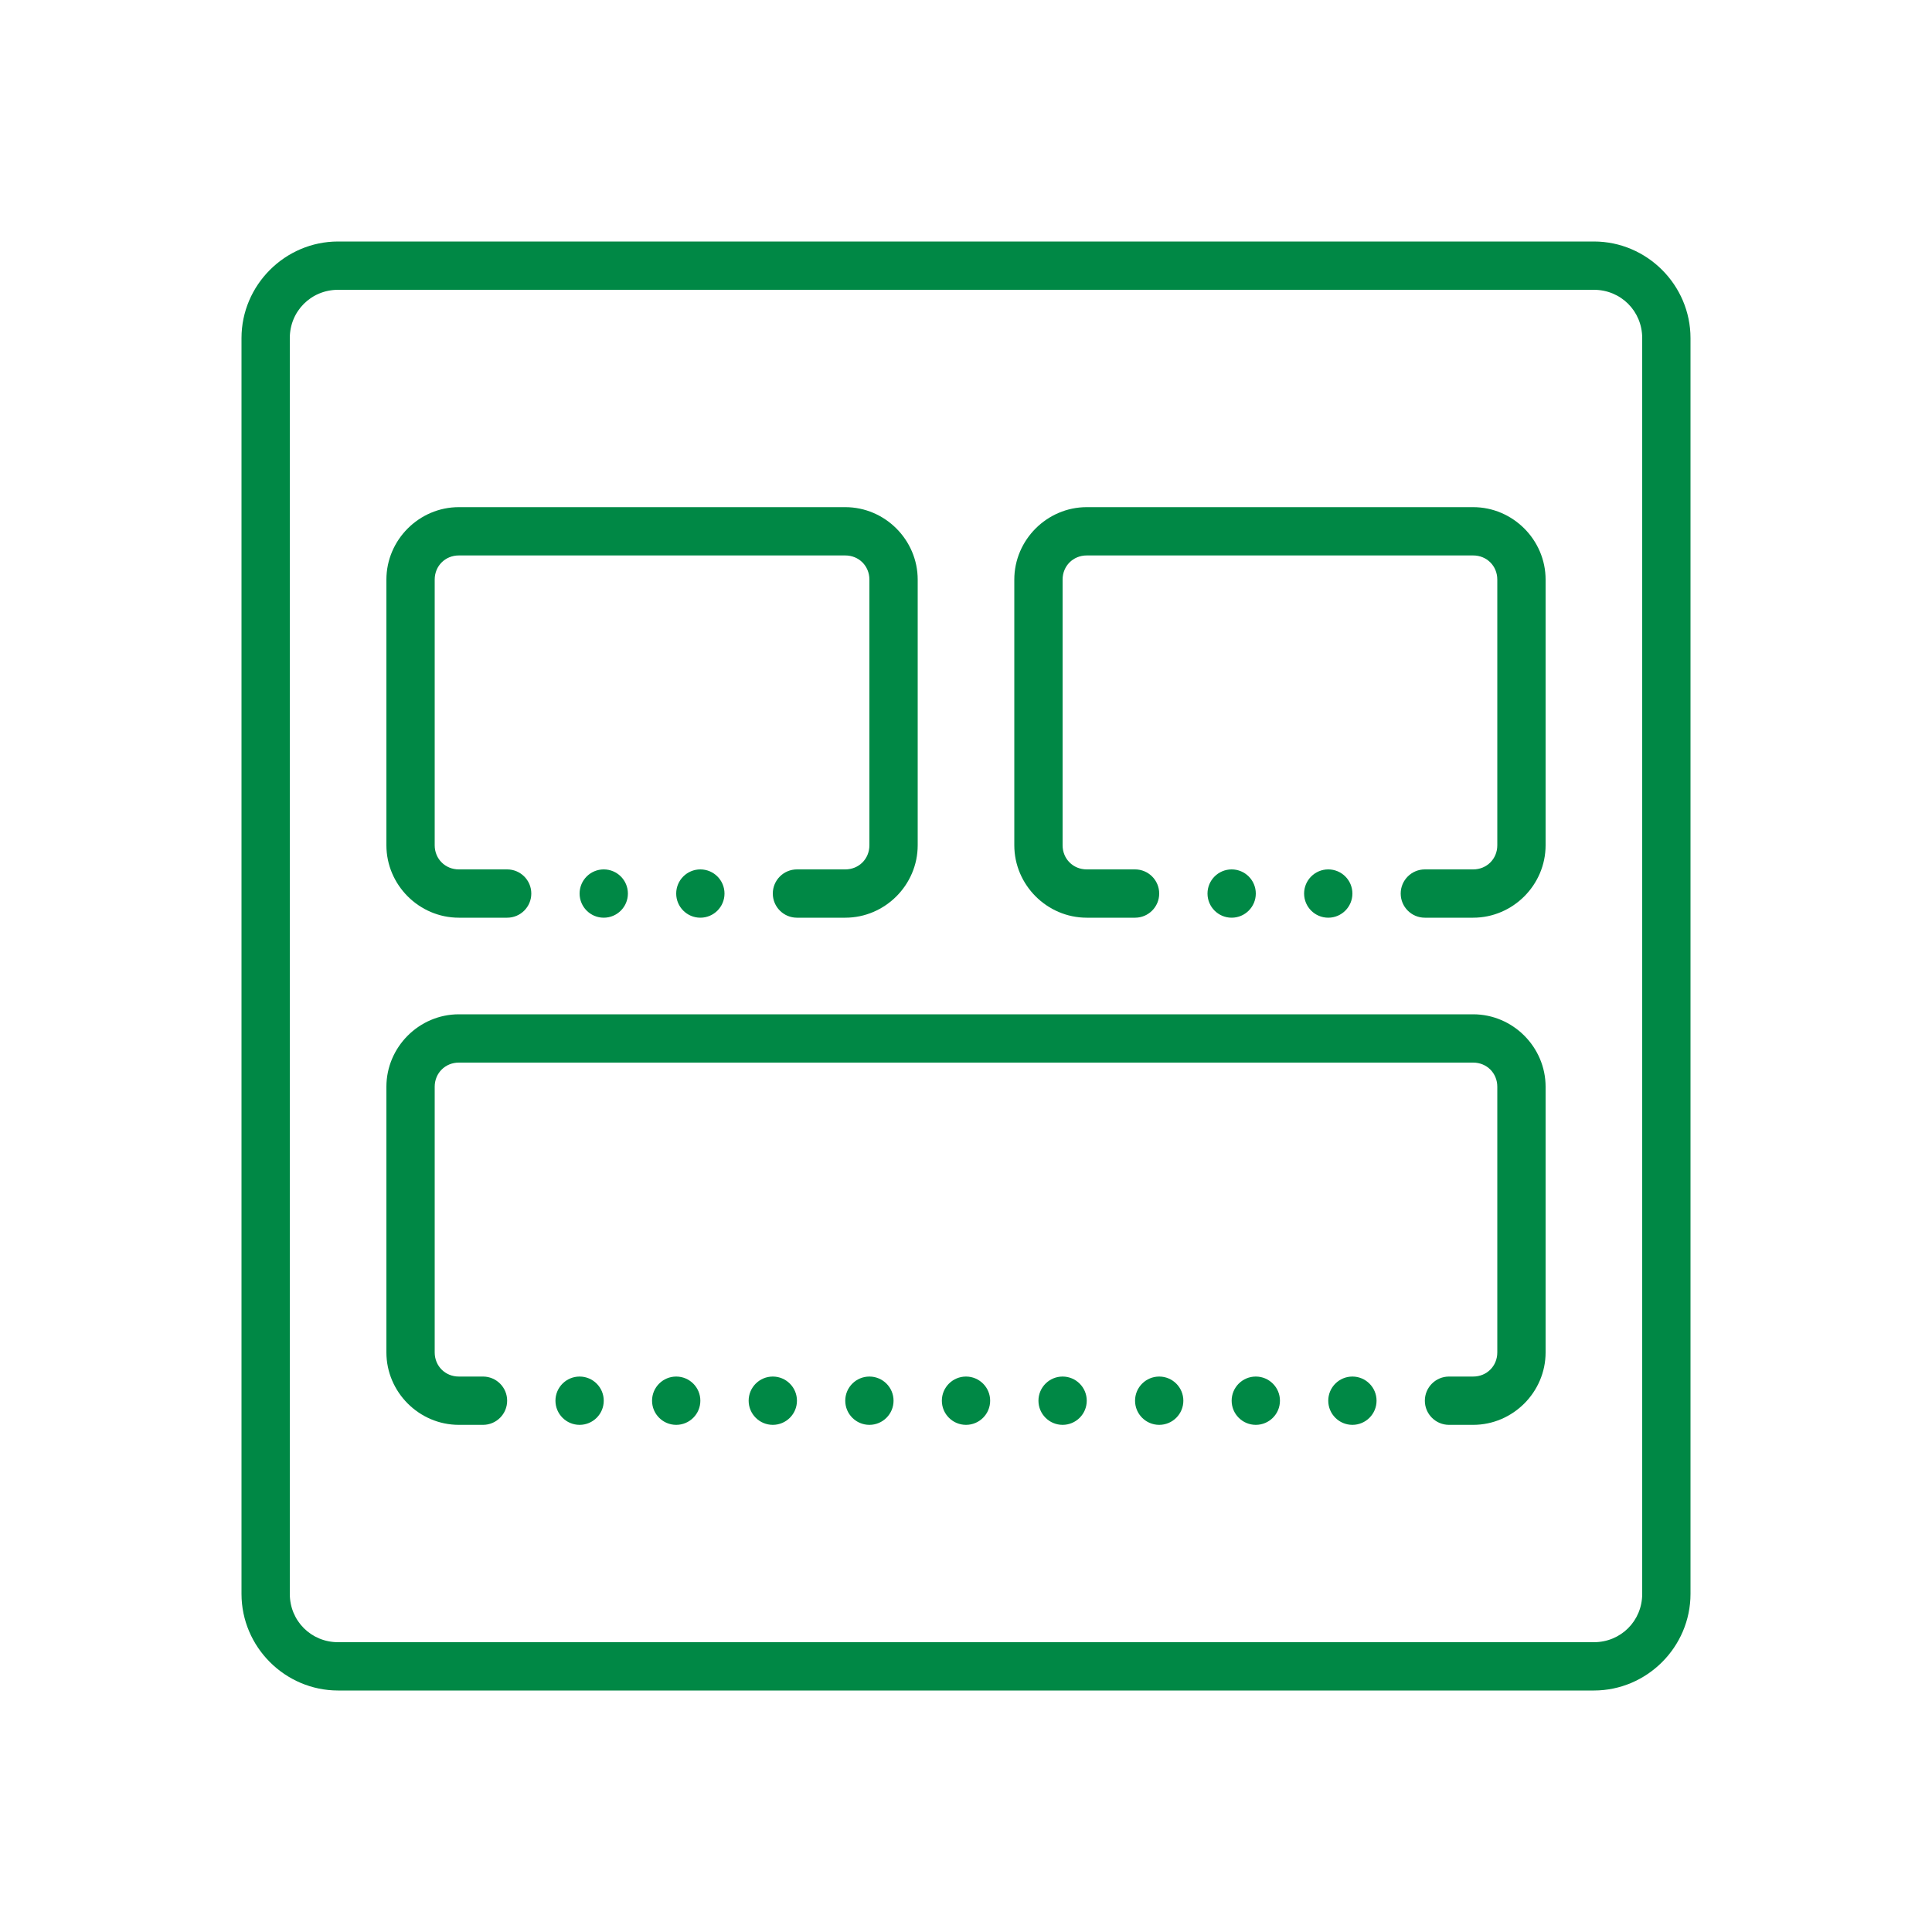 <svg version="1.1" xmlns="http://www.w3.org/2000/svg" xmlns:xlink="http://www.w3.org/1999/xlink" width="80px" height="80px" viewBox="0,0,256,256"><g fill="#008845" fill-rule="nonzero" stroke="none" stroke-width="1" stroke-linecap="butt" stroke-linejoin="miter" stroke-miterlimit="10" stroke-dasharray="" stroke-dashoffset="0" font-family="none" font-weight="none" font-size="none" text-anchor="none" style="mix-blend-mode: normal"><g transform="scale(3.2,3.2)"><path d="M14,10c-2.197,0 -4,1.803 -4,4v52c0,2.197 1.803,4 4,4h52c2.197,0 4,-1.803 4,-4v-52c0,-2.197 -1.803,-4 -4,-4zM14,12h52c1.117,0 2,0.883 2,2v52c0,1.117 -0.883,2 -2,2h-52c-1.117,0 -2,-0.883 -2,-2v-52c0,-1.117 0.883,-2 2,-2zM19,21c-1.645,0 -3,1.355 -3,3v11c0,1.645 1.355,3 3,3h2c0.552,0 1,-0.448 1,-1c0,-0.552 -0.448,-1 -1,-1h-2c-0.565,0 -1,-0.435 -1,-1v-11c0,-0.565 0.435,-1 1,-1h16c0.565,0 1,0.435 1,1v11c0,0.565 -0.435,1 -1,1h-2c-0.552,0 -1,0.448 -1,1c0,0.552 0.448,1 1,1h2c1.645,0 3,-1.355 3,-3v-11c0,-1.645 -1.355,-3 -3,-3zM45,21c-1.645,0 -3,1.355 -3,3v11c0,1.645 1.355,3 3,3h2c0.552,0 1,-0.448 1,-1c0,-0.552 -0.448,-1 -1,-1h-2c-0.565,0 -1,-0.435 -1,-1v-11c0,-0.565 0.435,-1 1,-1h16c0.565,0 1,0.435 1,1v11c0,0.565 -0.435,1 -1,1h-2c-0.552,0 -1,0.448 -1,1c0,0.552 0.448,1 1,1h2c1.645,0 3,-1.355 3,-3v-11c0,-1.645 -1.355,-3 -3,-3zM25,36c-0.552,0 -1,0.448 -1,1c0,0.552 0.448,1 1,1c0.552,0 1,-0.448 1,-1c0,-0.552 -0.448,-1 -1,-1zM29,36c-0.552,0 -1,0.448 -1,1c0,0.552 0.448,1 1,1c0.552,0 1,-0.448 1,-1c0,-0.552 -0.448,-1 -1,-1zM51,36c-0.552,0 -1,0.448 -1,1c0,0.552 0.448,1 1,1c0.552,0 1,-0.448 1,-1c0,-0.552 -0.448,-1 -1,-1zM55,36c-0.552,0 -1,0.448 -1,1c0,0.552 0.448,1 1,1c0.552,0 1,-0.448 1,-1c0,-0.552 -0.448,-1 -1,-1zM19,42c-1.645,0 -3,1.355 -3,3v11c0,1.645 1.355,3 3,3h1c0.552,0 1,-0.448 1,-1c0,-0.552 -0.448,-1 -1,-1h-1c-0.565,0 -1,-0.435 -1,-1v-11c0,-0.565 0.435,-1 1,-1h42c0.565,0 1,0.435 1,1v11c0,0.565 -0.435,1 -1,1h-1c-0.552,0 -1,0.448 -1,1c0,0.552 0.448,1 1,1h1c1.645,0 3,-1.355 3,-3v-11c0,-1.645 -1.355,-3 -3,-3zM24,57c-0.552,0 -1,0.448 -1,1c0,0.552 0.448,1 1,1c0.552,0 1,-0.448 1,-1c0,-0.552 -0.448,-1 -1,-1zM28,57c-0.552,0 -1,0.448 -1,1c0,0.552 0.448,1 1,1c0.552,0 1,-0.448 1,-1c0,-0.552 -0.448,-1 -1,-1zM32,57c-0.552,0 -1,0.448 -1,1c0,0.552 0.448,1 1,1c0.552,0 1,-0.448 1,-1c0,-0.552 -0.448,-1 -1,-1zM36,57c-0.552,0 -1,0.448 -1,1c0,0.552 0.448,1 1,1c0.552,0 1,-0.448 1,-1c0,-0.552 -0.448,-1 -1,-1zM40,57c-0.552,0 -1,0.448 -1,1c0,0.552 0.448,1 1,1c0.552,0 1,-0.448 1,-1c0,-0.552 -0.448,-1 -1,-1zM44,57c-0.552,0 -1,0.448 -1,1c0,0.552 0.448,1 1,1c0.552,0 1,-0.448 1,-1c0,-0.552 -0.448,-1 -1,-1zM48,57c-0.552,0 -1,0.448 -1,1c0,0.552 0.448,1 1,1c0.552,0 1,-0.448 1,-1c0,-0.552 -0.448,-1 -1,-1zM52,57c-0.552,0 -1,0.448 -1,1c0,0.552 0.448,1 1,1c0.552,0 1,-0.448 1,-1c0,-0.552 -0.448,-1 -1,-1zM56,57c-0.552,0 -1,0.448 -1,1c0,0.552 0.448,1 1,1c0.552,0 1,-0.448 1,-1c0,-0.552 -0.448,-1 -1,-1z"></path></g></g></svg>